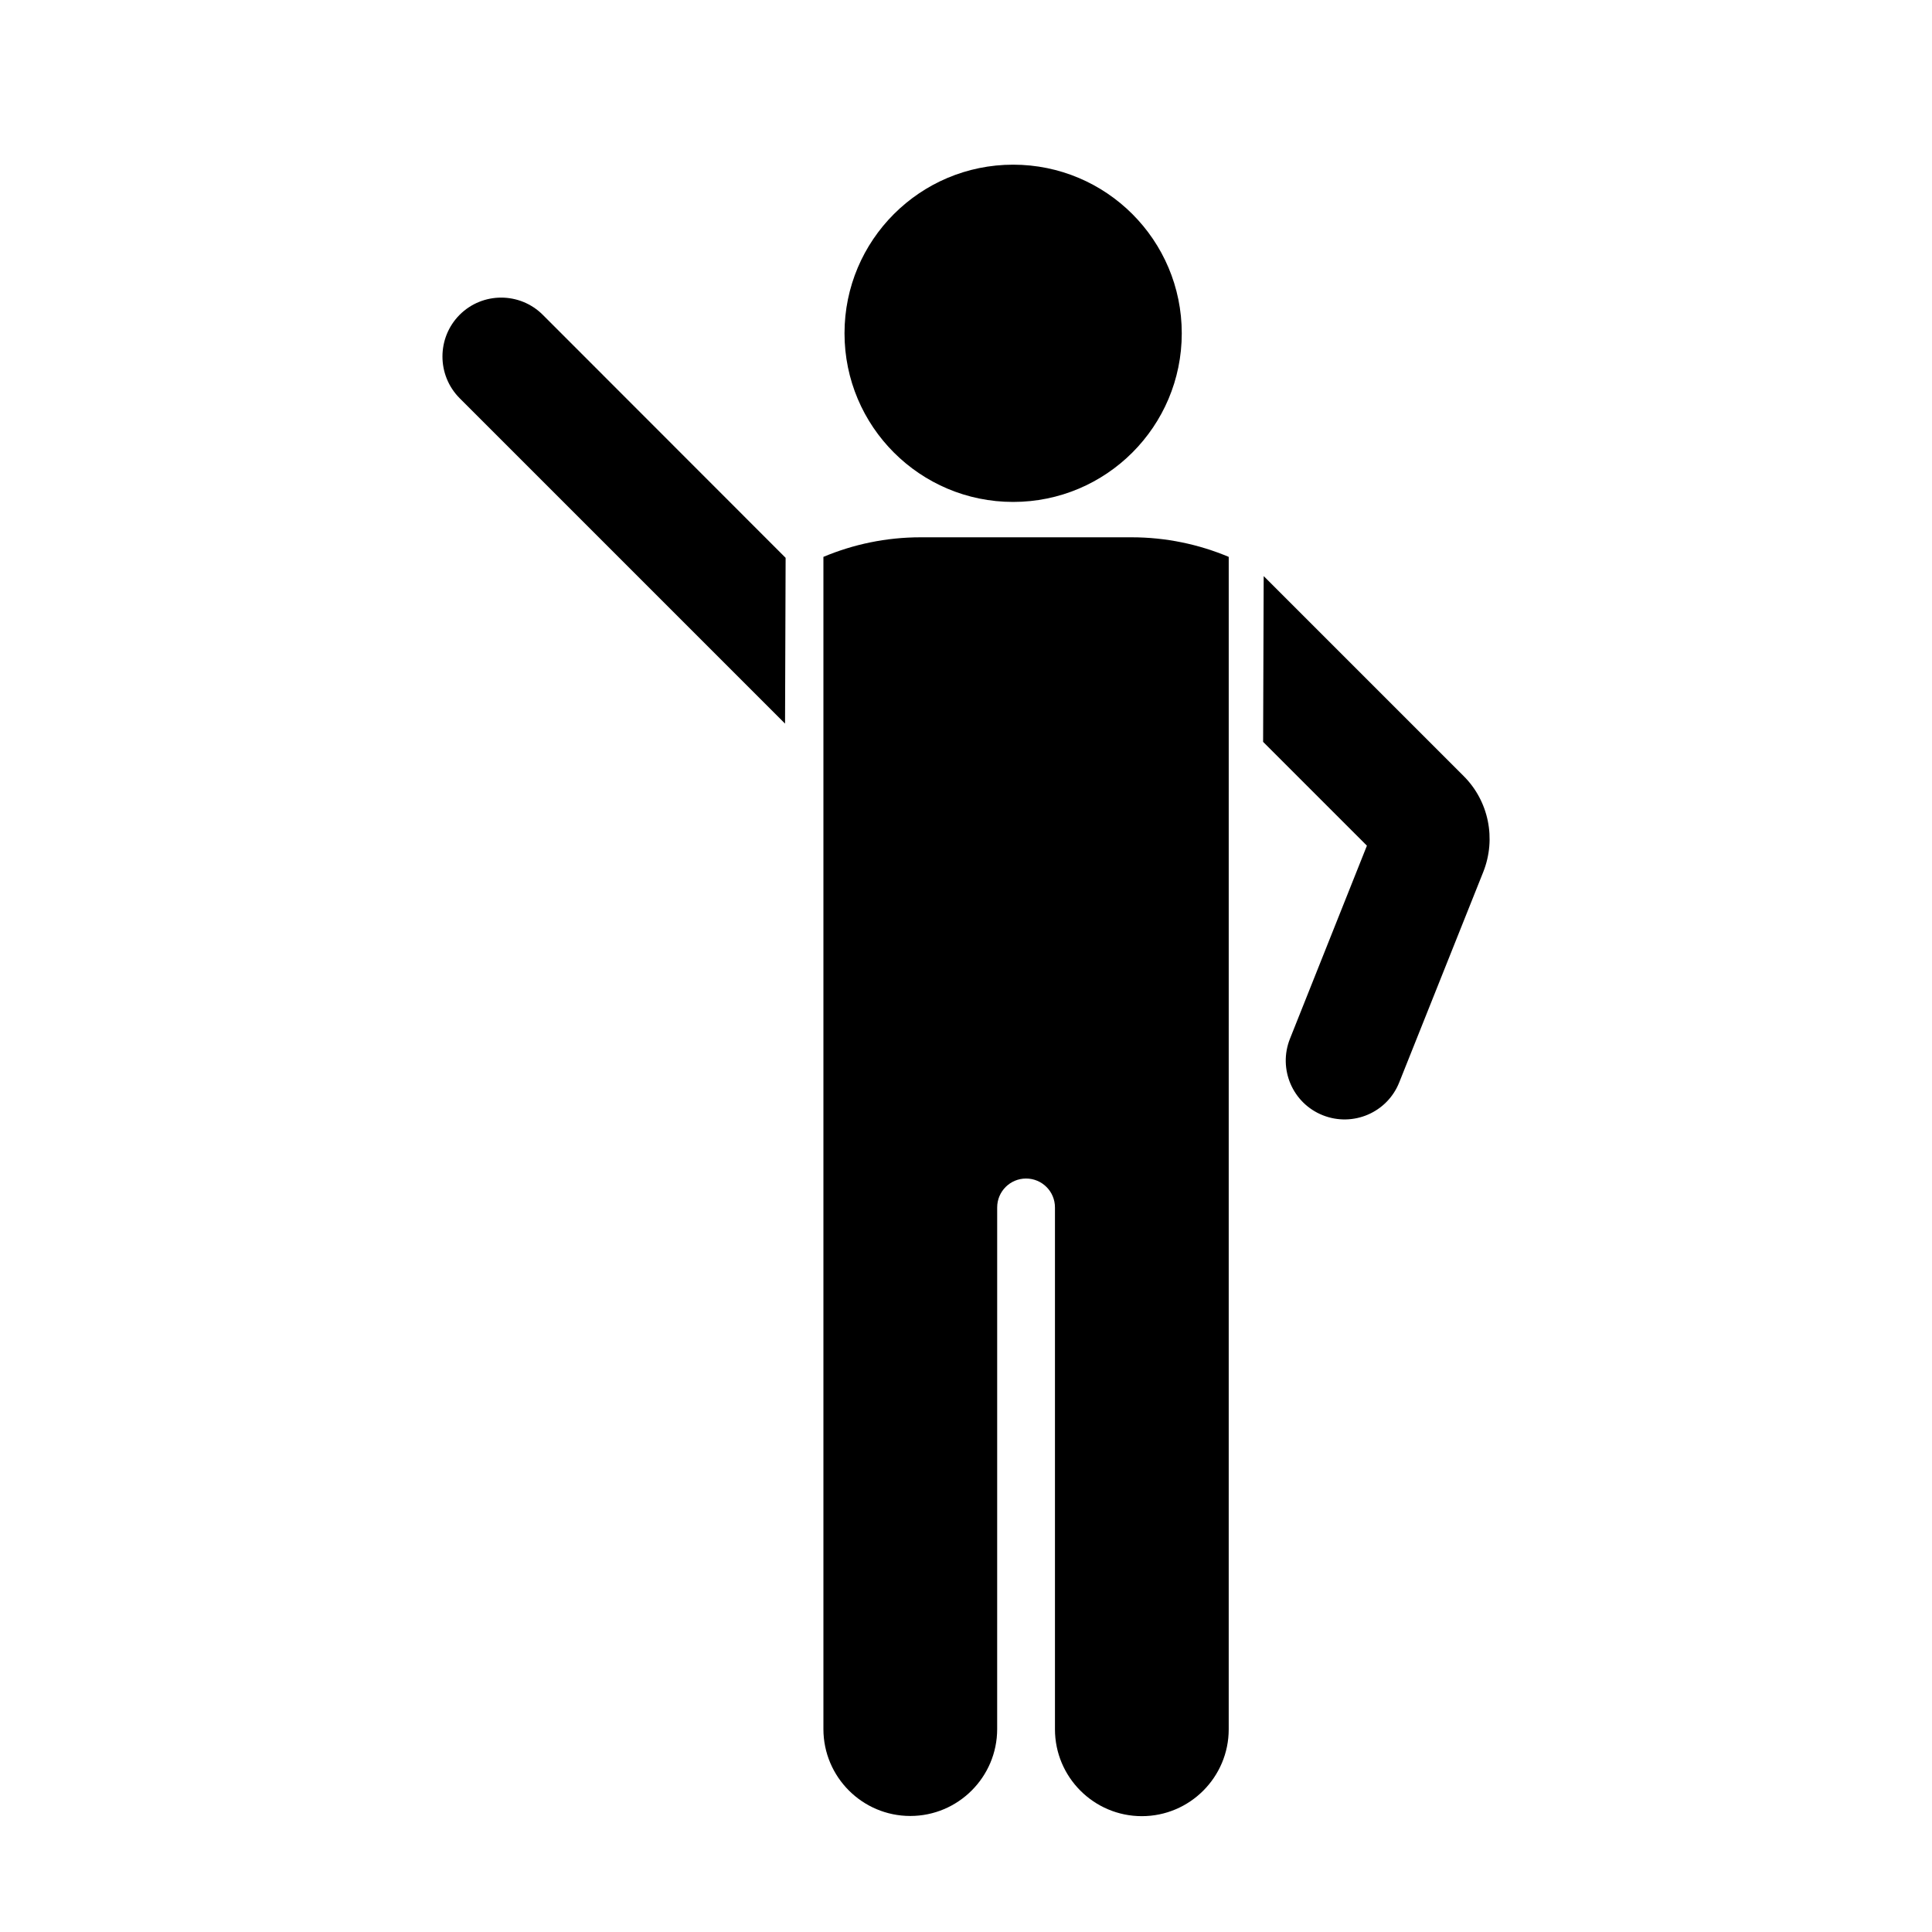 <?xml version="1.0" encoding="UTF-8"?>
<!-- Uploaded to: ICON Repo, www.iconrepo.com, Generator: ICON Repo Mixer Tools -->
<svg fill="#000000" width="800px" height="800px" version="1.1" viewBox="144 144 512 512" xmlns="http://www.w3.org/2000/svg">
 <g>
  <path d="m457.18 232.33c0 24.68-20.008 44.688-44.688 44.688-24.68 0-44.688-20.008-44.688-44.688 0-24.684 20.008-44.688 44.688-44.688 24.68 0 44.688 20.004 44.688 44.688"/>
  <path d="m443.88 286.39h-55.922c-9.117 0-17.836 1.863-25.746 5.188v310.65c0 12.695 10.328 23.023 23.023 23.023s23.023-10.328 23.023-23.023l0.004-138.25c0-4.231 3.426-7.656 7.656-7.656s7.656 3.426 7.656 7.656v138.3c0 12.695 10.328 23.023 23.023 23.023 12.695 0 23.023-10.328 23.023-23.023l0.004-310.7c-7.91-3.324-16.625-5.188-25.746-5.188z"/>
  <path d="m478.89 296.67-0.152 43.934 27.508 27.508-20.402 51.188c-3.176 8.012 0.707 17.078 8.715 20.254 8.012 3.176 17.078-0.707 20.254-8.715l22.27-55.773c3.477-8.766 1.461-18.793-5.238-25.441z"/>
  <path d="m265.79 249.51 86.254 86.254 0.152-43.934-64.34-64.387c-6.098-6.098-15.973-6.098-22.066 0-6.047 6.094-6.047 15.969 0 22.066z"/>
 </g>
</svg>